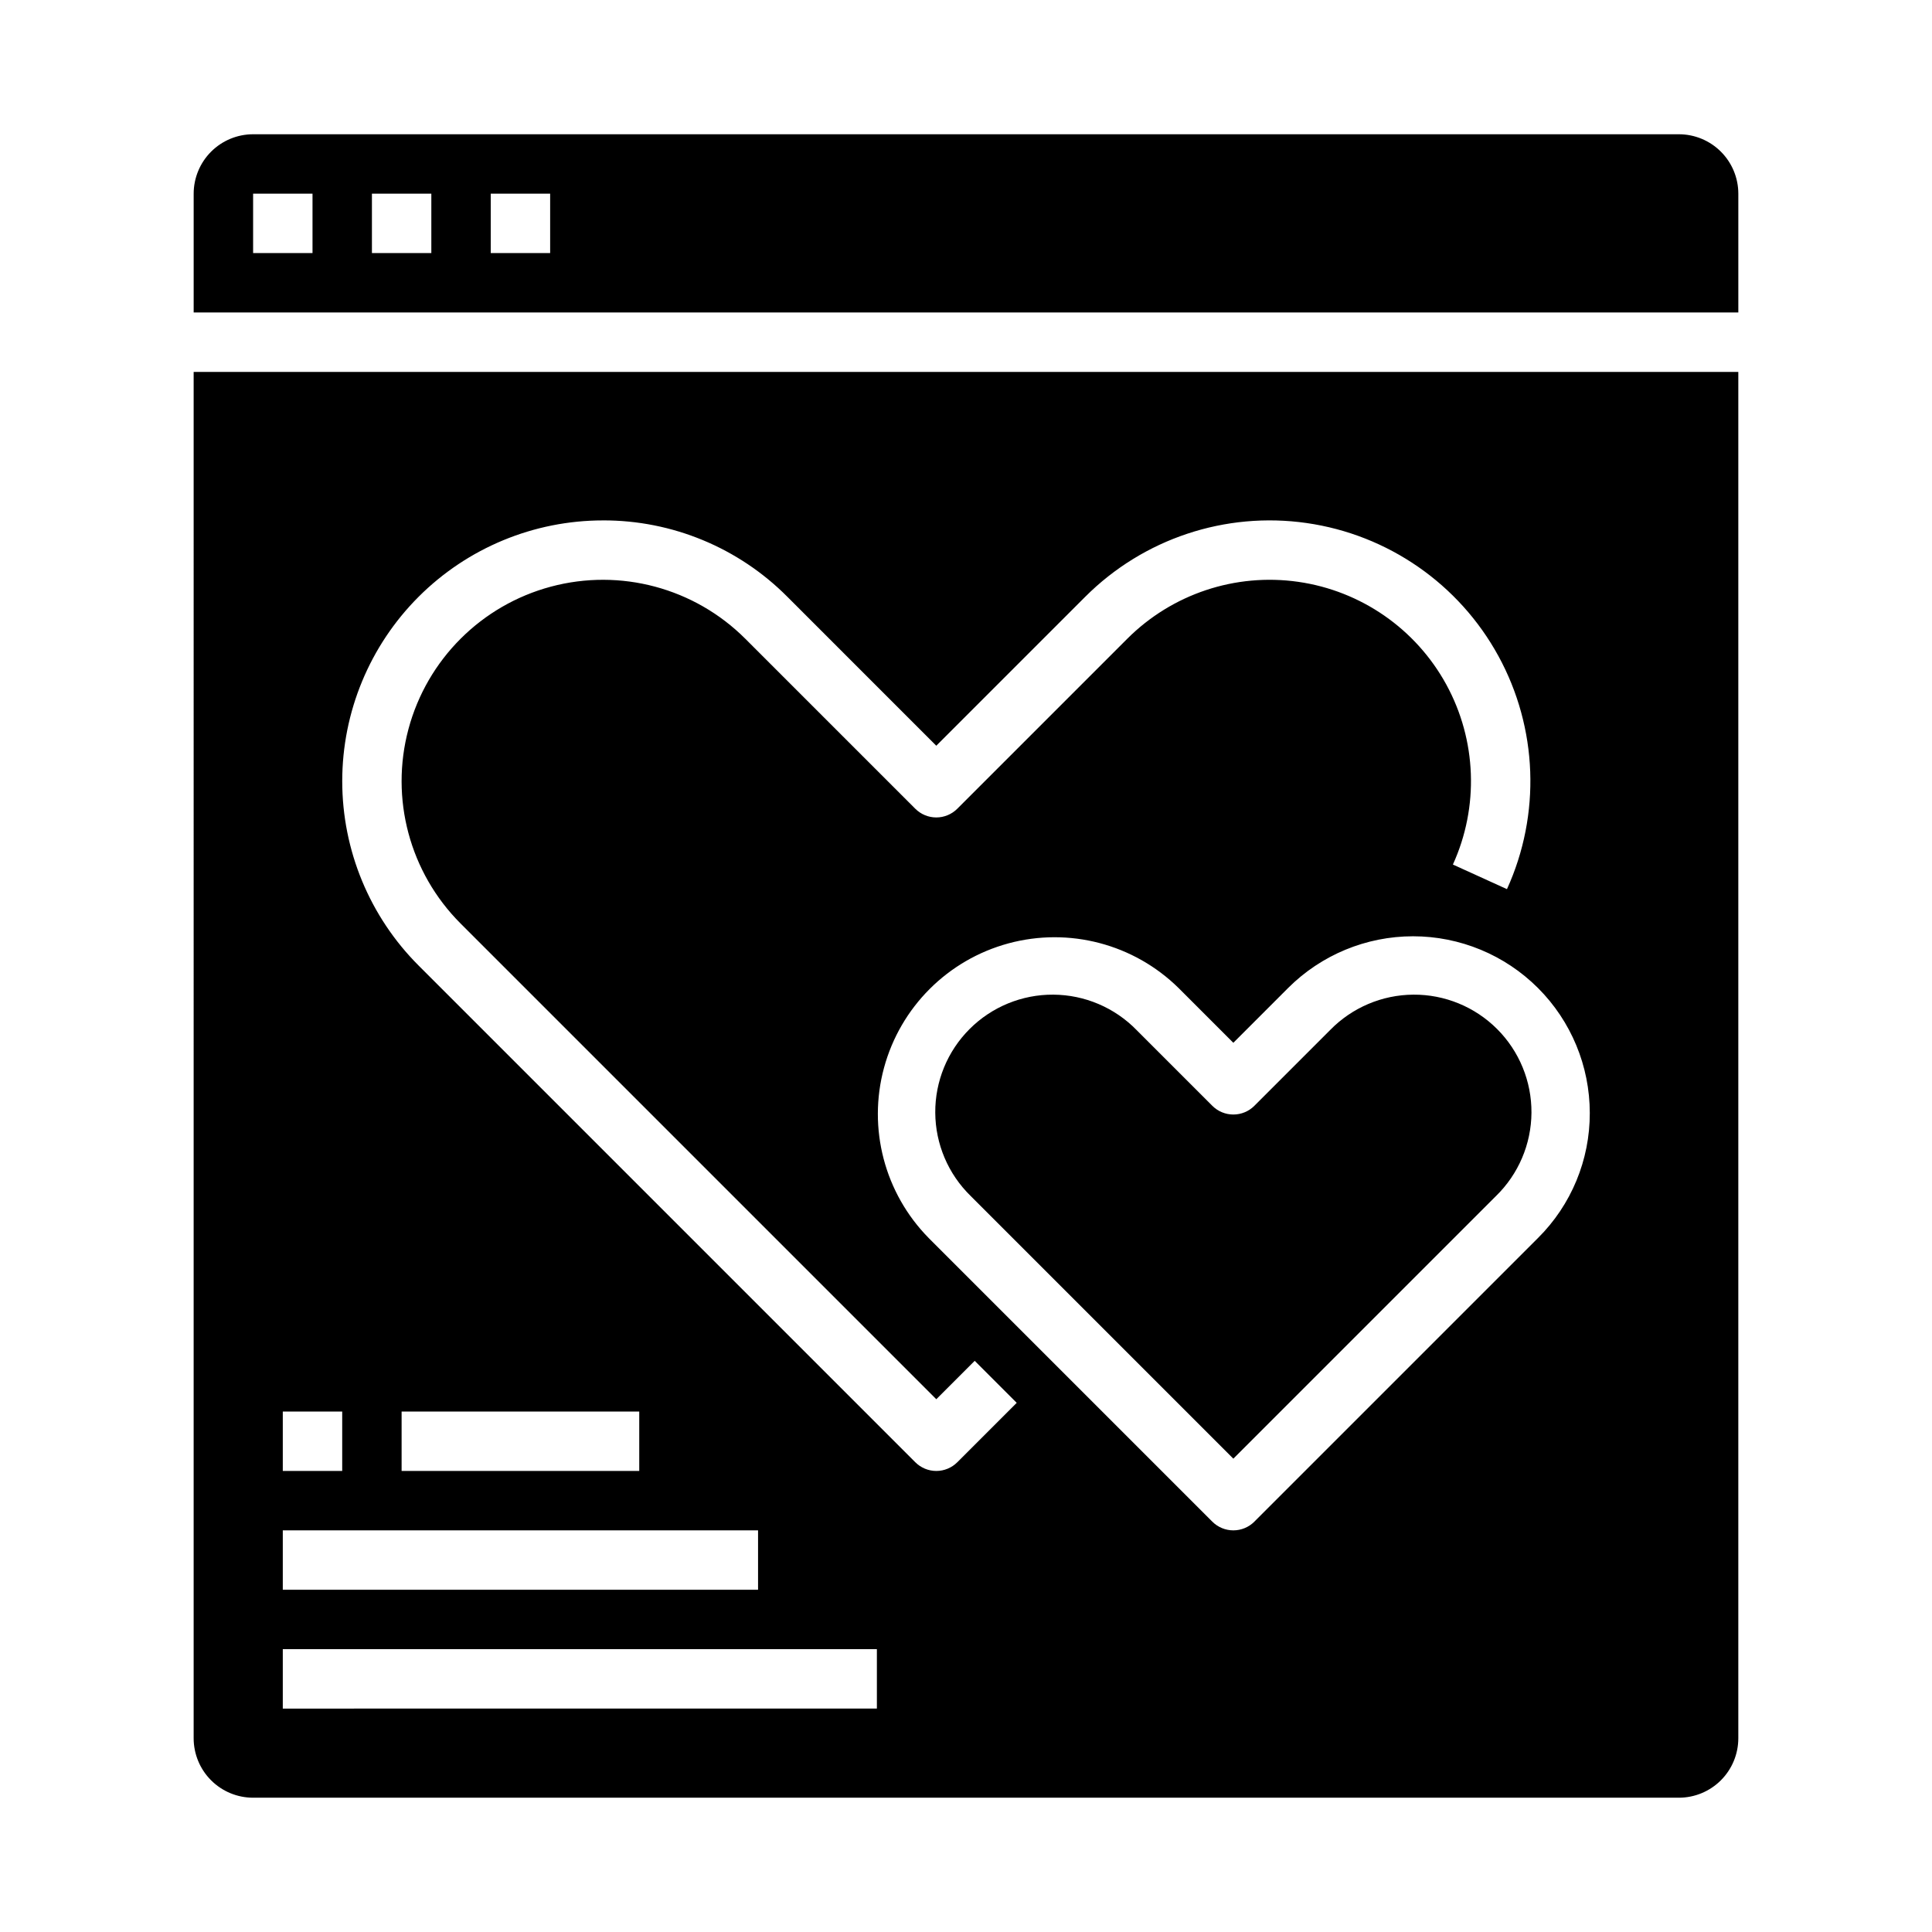 <?xml version="1.0" encoding="UTF-8"?>
<!-- Uploaded to: SVG Repo, www.svgrepo.com, Generator: SVG Repo Mixer Tools -->
<svg fill="#000000" width="800px" height="800px" version="1.1" viewBox="144 144 512 512" xmlns="http://www.w3.org/2000/svg">
 <g>
  <path d="m496.49 416.98-20.074 20.074h0.004c-1.477 1.477-3.481 2.305-5.566 2.305-2.09 0-4.094-0.828-5.57-2.305l-20.074-20.074h0.004c-5.805-5.953-13.754-9.336-22.07-9.387-8.312-0.055-16.305 3.227-22.184 9.105-5.883 5.879-9.16 13.871-9.105 22.188 0.051 8.312 3.434 16.262 9.387 22.066l69.609 69.613 69.613-69.613c5.953-5.805 9.336-13.754 9.391-22.066 0.051-8.316-3.227-16.309-9.109-22.188-5.879-5.879-13.871-9.16-22.184-9.105-8.316 0.051-16.266 3.434-22.07 9.387z"/>
  <path d="m195.32 604.67c0.008 4.172 1.668 8.176 4.617 11.125 2.953 2.953 6.953 4.613 11.129 4.617h377.86c4.176-0.004 8.176-1.664 11.129-4.617 2.949-2.949 4.613-6.953 4.617-11.125v-362.11h-409.35zm369.99-165.71c0.031 12.43-4.906 24.355-13.719 33.117l-75.18 75.18h0.004c-1.477 1.477-3.481 2.305-5.566 2.305-2.09 0-4.094-0.828-5.57-2.305l-75.18-75.18h0.004c-11.68-11.859-16.184-29.031-11.832-45.098 4.352-16.07 16.902-28.621 32.969-32.973 16.07-4.348 33.238 0.156 45.102 11.836l14.504 14.508 14.508-14.512c8.785-8.781 20.699-13.715 33.121-13.715 12.418 0 24.332 4.934 33.117 13.719 8.781 8.785 13.715 20.695 13.719 33.117zm-261.52-157.05c18.336-0.051 35.93 7.238 48.863 20.238l39.473 39.477 39.477-39.477c15.387-15.387 37.125-22.629 58.668-19.539 21.539 3.086 40.371 16.141 50.816 35.23 10.445 19.09 11.289 41.988 2.273 61.793l-14.328-6.519c6.961-15.293 6.309-32.973-1.754-47.715-8.066-14.742-22.609-24.824-39.242-27.207-16.633-2.383-33.418 3.207-45.301 15.09l-45.043 45.043c-1.477 1.477-3.481 2.309-5.566 2.309-2.09 0-4.09-0.832-5.566-2.309l-45.043-45.043c-13.48-13.477-33.125-18.742-51.539-13.809-18.414 4.934-32.797 19.316-37.73 37.73-4.934 18.414 0.332 38.059 13.812 51.539l126.07 126.07 10.176-10.176 11.133 11.133-15.742 15.742c-1.477 1.477-3.477 2.309-5.566 2.309-2.086 0-4.09-0.832-5.566-2.309l-131.63-131.63c-12.961-12.961-20.238-30.535-20.238-48.863s7.281-35.902 20.238-48.863c12.961-12.957 30.535-20.238 48.863-20.238zm9.617 236.16v15.742l-62.977 0.004v-15.746zm-94.465 0h15.746v15.742l-15.746 0.004zm0 31.488h125.95v15.742l-125.95 0.004zm0 31.488h157.44v15.742l-157.44 0.004z"/>
  <path d="m588.93 179.58h-377.86c-4.176 0.004-8.176 1.664-11.129 4.617-2.949 2.949-4.609 6.953-4.617 11.125v31.488h409.35v-31.488c-0.004-4.172-1.668-8.176-4.617-11.125-2.953-2.953-6.953-4.613-11.129-4.617zm-362.11 31.488h-15.742v-15.746h15.742zm31.488 0h-15.742v-15.746h15.742zm31.488 0h-15.742v-15.746h15.742z"/>
 </g>
</svg>